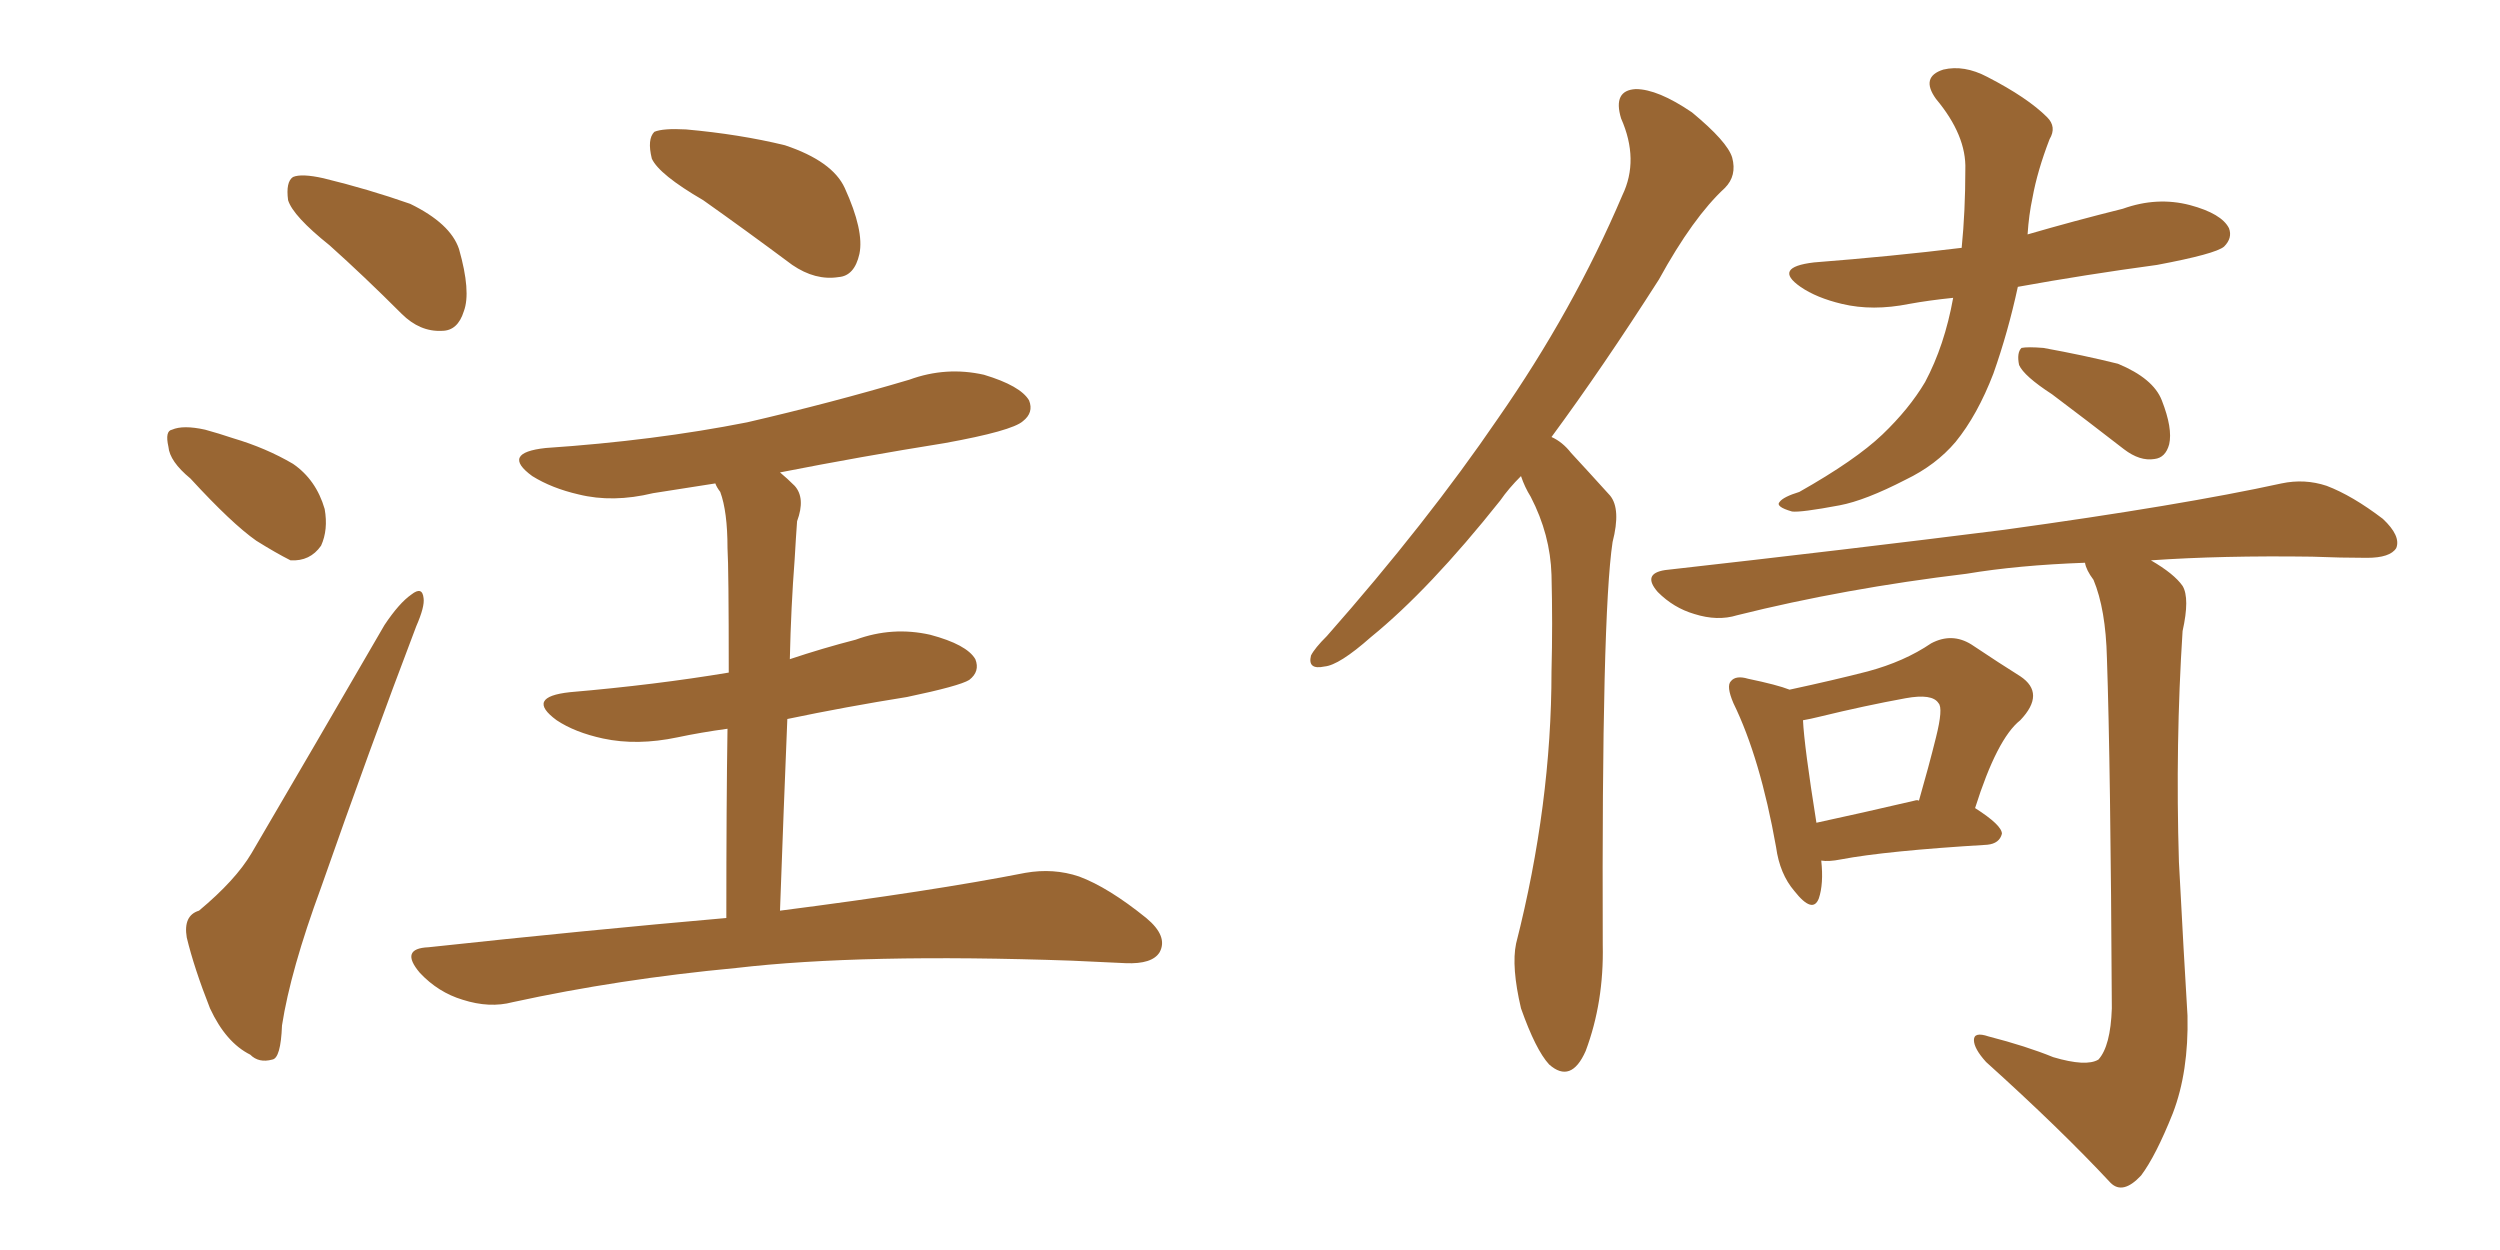 <svg xmlns="http://www.w3.org/2000/svg" xmlns:xlink="http://www.w3.org/1999/xlink" width="300" height="150"><path fill="#996633" padding="10" d="M39.55 29.44L39.55 29.44Q35.16 25.93 34.57 24.02L34.57 24.02Q34.28 21.83 35.16 21.24L35.16 21.24Q36.18 20.80 38.82 21.39L38.82 21.39Q44.24 22.71 49.22 24.46L49.22 24.46Q54.05 26.81 55.08 29.88L55.08 29.88Q56.54 35.01 55.66 37.35L55.66 37.35Q54.93 39.70 53.03 39.70L53.03 39.70Q50.39 39.84 48.19 37.65L48.19 37.65Q43.65 33.11 39.55 29.44ZM22.85 57.42L22.85 57.42Q20.36 55.37 20.21 53.61L20.21 53.61Q19.78 51.71 20.65 51.56L20.65 51.56Q21.97 50.98 24.61 51.56L24.61 51.56Q26.22 52.00 27.98 52.59L27.98 52.59Q31.93 53.76 35.16 55.66L35.16 55.66Q37.94 57.57 38.96 61.08L38.96 61.08Q39.40 63.57 38.53 65.48L38.53 65.48Q37.21 67.38 34.86 67.24L34.86 67.24Q33.11 66.36 30.76 64.89L30.76 64.89Q27.83 62.84 22.85 57.42ZM23.88 109.28L23.88 109.28Q28.27 105.62 30.18 102.39L30.18 102.39Q37.65 89.65 46.14 75L46.14 75Q47.90 72.36 49.37 71.34L49.37 71.34Q50.68 70.31 50.83 71.78L50.83 71.78Q50.98 72.80 49.95 75.15L49.95 75.15Q44.38 89.79 38.53 106.49L38.53 106.49Q34.86 116.46 33.84 123.05L33.84 123.05Q33.69 127.00 32.67 127.15L32.67 127.15Q31.05 127.59 30.03 126.56L30.03 126.56Q27.10 125.10 25.20 121.00L25.20 121.00Q23.29 116.16 22.41 112.50L22.41 112.50Q21.97 109.86 23.88 109.28ZM84.38 24.02L84.38 24.02Q79.10 20.95 78.22 19.04L78.22 19.04Q77.64 16.70 78.52 15.82L78.52 15.82Q79.54 15.38 82.32 15.53L82.32 15.53Q88.77 16.11 94.19 17.43L94.19 17.43Q99.90 19.34 101.37 22.56L101.37 22.56Q103.71 27.69 103.13 30.47L103.13 30.47Q102.54 33.11 100.63 33.25L100.63 33.25Q97.85 33.69 95.07 31.79L95.07 31.79Q89.36 27.54 84.38 24.02ZM93.60 109.28L93.60 109.28L93.60 109.28Q111.91 106.93 123.05 104.74L123.05 104.74Q126.42 104.15 129.49 105.18L129.49 105.18Q133.01 106.49 137.55 110.16L137.55 110.16Q140.19 112.35 139.16 114.26L139.16 114.26Q138.28 115.72 135.06 115.58L135.06 115.58Q132.13 115.43 128.61 115.28L128.61 115.28Q103.42 114.40 88.33 116.16L88.33 116.16Q74.27 117.48 61.52 120.26L61.52 120.26Q58.74 121.00 55.52 119.97L55.52 119.97Q52.59 119.09 50.39 116.75L50.39 116.75Q47.90 113.82 51.42 113.67L51.42 113.67Q70.46 111.62 87.16 110.16L87.16 110.16Q87.16 96.39 87.30 87.45L87.30 87.45Q84.08 87.89 81.30 88.48L81.30 88.48Q76.46 89.50 72.36 88.62L72.36 88.62Q68.99 87.89 66.80 86.43L66.80 86.43Q62.99 83.64 68.41 83.06L68.41 83.06Q78.66 82.18 87.45 80.71L87.45 80.71Q87.45 68.12 87.30 65.77L87.30 65.77Q87.30 61.38 86.43 59.03L86.43 59.03Q85.99 58.45 85.84 58.01L85.84 58.01Q82.03 58.59 78.37 59.18L78.37 59.18Q73.54 60.35 69.43 59.33L69.43 59.33Q66.21 58.59 63.87 57.13L63.87 57.13Q60.06 54.35 65.48 53.76L65.48 53.76Q78.52 52.88 89.65 50.68L89.65 50.68Q99.76 48.34 109.13 45.56L109.13 45.56Q113.53 43.95 118.07 44.97L118.07 44.97Q122.46 46.29 123.49 48.05L123.49 48.05Q124.07 49.51 122.75 50.54L122.75 50.54Q121.44 51.71 113.38 53.17L113.38 53.17Q103.27 54.79 93.60 56.69L93.60 56.69Q94.48 57.42 95.36 58.30L95.36 58.30Q96.68 59.77 95.65 62.55L95.65 62.55Q95.51 64.45 95.36 67.09L95.36 67.09Q94.92 72.80 94.78 79.10L94.78 79.10Q98.73 77.78 102.69 76.76L102.69 76.76Q107.08 75.15 111.62 76.17L111.62 76.17Q116.02 77.34 117.04 79.10L117.04 79.10Q117.63 80.57 116.31 81.59L116.31 81.59Q115.14 82.32 108.84 83.64L108.84 83.64Q101.51 84.81 94.48 86.28L94.48 86.28Q94.04 96.97 93.60 109.28ZM182.52 57.13L182.52 57.13Q181.05 58.59 180.03 60.06L180.03 60.06Q171.53 70.75 164.50 76.46L164.50 76.46Q160.69 79.83 158.94 79.98L158.94 79.98Q156.88 80.42 157.32 78.66L157.32 78.66Q157.76 77.78 159.23 76.32L159.23 76.32Q171.24 62.70 179.74 50.24L179.74 50.24Q188.82 37.21 194.68 23.44L194.68 23.44Q196.73 19.19 194.53 14.21L194.53 14.21Q193.51 10.84 196.29 10.69L196.29 10.69Q198.93 10.69 203.03 13.48L203.03 13.48Q207.28 16.99 207.86 18.90L207.86 18.90Q208.45 21.09 206.98 22.56L206.98 22.56Q203.17 26.07 199.07 33.54L199.07 33.54Q192.33 44.09 186.18 52.44L186.18 52.44Q187.50 53.03 188.53 54.35L188.53 54.35Q190.43 56.40 193.21 59.47L193.21 59.47Q194.53 61.08 193.51 65.04L193.51 65.04Q192.19 73.83 192.33 113.38L192.33 113.38Q192.48 120.26 190.28 126.12L190.28 126.12Q188.53 130.08 185.89 127.73L185.89 127.73Q184.28 125.98 182.52 121.00L182.52 121.00Q181.35 116.02 181.93 113.23L181.93 113.23Q186.18 96.53 186.18 80.57L186.18 80.57Q186.33 74.85 186.18 68.99L186.18 68.99Q186.04 64.16 183.69 59.62L183.69 59.62Q182.96 58.45 182.52 57.13ZM234.38 35.74L234.38 35.74Q231.45 36.04 229.10 36.47L229.10 36.47Q224.71 37.35 221.04 36.47L221.04 36.47Q217.97 35.74 216.06 34.42L216.06 34.42Q212.70 32.08 217.68 31.49L217.68 31.49Q227.05 30.76 235.40 29.74L235.40 29.74Q235.84 25.34 235.84 20.36L235.84 20.36Q235.99 16.26 232.32 11.87L232.32 11.87Q230.42 9.23 233.20 8.35L233.20 8.35Q235.69 7.76 238.48 9.23L238.48 9.23Q243.31 11.72 245.65 14.06L245.65 14.06Q246.83 15.23 245.95 16.70L245.95 16.70Q244.48 20.51 243.90 23.73L243.90 23.73Q243.46 25.78 243.31 28.13L243.31 28.13Q248.88 26.51 254.74 25.05L254.74 25.05Q258.84 23.58 262.79 24.61L262.79 24.61Q266.60 25.63 267.48 27.39L267.48 27.39Q267.92 28.56 266.89 29.59L266.89 29.59Q265.87 30.47 258.84 31.79L258.84 31.79Q250.20 32.96 242.14 34.42L242.14 34.42Q240.97 39.84 239.21 44.82L239.21 44.82Q237.30 49.80 234.67 53.03L234.67 53.03Q232.32 55.81 228.66 57.57L228.66 57.57Q223.83 60.06 220.75 60.64L220.75 60.64Q216.06 61.52 215.04 61.38L215.04 61.38Q212.99 60.79 213.57 60.21L213.57 60.21Q214.01 59.62 215.92 59.03L215.92 59.03Q222.66 55.22 225.88 52.15L225.88 52.15Q229.10 49.07 231.01 45.85L231.01 45.85Q233.35 41.46 234.38 35.74ZM246.24 47.31L246.24 47.31Q242.87 45.12 242.29 43.80L242.29 43.80Q241.99 42.33 242.58 41.75L242.58 41.75Q243.31 41.60 245.21 41.75L245.21 41.75Q250.05 42.63 254.15 43.65L254.15 43.65Q258.40 45.41 259.42 48.05L259.42 48.05Q260.74 51.42 260.30 53.32L260.30 53.32Q259.86 54.93 258.54 55.08L258.54 55.08Q256.79 55.37 254.88 53.91L254.88 53.91Q250.34 50.39 246.24 47.31ZM218.55 103.27L218.55 103.27Q218.85 106.05 218.26 107.81L218.26 107.81Q217.53 109.72 215.33 106.93L215.33 106.93Q213.57 104.88 213.13 101.66L213.13 101.66Q211.23 90.97 208.01 84.38L208.01 84.38Q207.13 82.32 207.71 81.74L207.71 81.74Q208.30 81.01 209.77 81.45L209.77 81.45Q213.28 82.18 214.75 82.76L214.75 82.76Q220.17 81.59 224.12 80.57L224.12 80.57Q228.52 79.39 231.74 77.20L231.74 77.20Q234.23 75.88 236.57 77.34L236.57 77.34Q240.09 79.69 242.43 81.15L242.43 81.15Q245.51 83.20 242.43 86.43L242.43 86.43Q239.65 88.62 237.01 96.97L237.01 96.97Q240.23 99.02 240.23 100.05L240.23 100.05Q239.94 101.22 238.48 101.37L238.48 101.37Q226.32 102.10 220.90 103.13L220.90 103.13Q219.43 103.42 218.55 103.27ZM229.69 96.09L229.69 96.09Q230.13 95.95 230.27 96.09L230.27 96.09Q231.45 91.99 232.32 88.48L232.32 88.48Q233.20 84.96 232.62 84.38L232.62 84.38Q231.88 83.20 228.66 83.79L228.66 83.79Q223.83 84.67 218.41 85.99L218.41 85.99Q217.24 86.28 216.36 86.43L216.36 86.43Q216.50 89.50 217.97 98.73L217.97 98.73Q223.39 97.56 229.69 96.09ZM246.39 126.86L246.39 126.86L246.39 126.86Q250.34 128.03 251.81 127.15L251.81 127.15Q253.27 125.54 253.42 121.00L253.42 121.00Q253.27 91.70 252.83 78.96L252.83 78.96Q252.69 73.10 251.22 69.58L251.22 69.58Q250.34 68.41 250.20 67.53L250.20 67.53Q242.14 67.82 235.99 68.85L235.99 68.85Q221.34 70.61 208.45 73.83L208.45 73.83Q206.10 74.56 203.32 73.68L203.32 73.68Q200.83 72.95 198.93 71.04L198.93 71.04Q197.02 68.85 199.80 68.41L199.80 68.41Q221.92 65.92 240.53 63.57L240.53 63.57Q261.77 60.64 273.78 58.01L273.78 58.01Q276.56 57.42 279.20 58.30L279.20 58.30Q282.28 59.47 285.94 62.26L285.94 62.26Q288.13 64.31 287.55 65.77L287.55 65.77Q286.82 66.94 284.03 66.94L284.03 66.94Q280.96 66.94 277.44 66.80L277.44 66.80Q266.60 66.65 258.11 67.24L258.11 67.24Q260.89 68.85 261.91 70.31L261.91 70.31Q262.79 71.78 261.91 75.73L261.91 75.73Q261.04 89.21 261.47 103.42L261.47 103.42Q262.06 114.70 262.50 121.88L262.50 121.88Q262.65 128.61 260.74 133.59L260.74 133.59Q258.69 138.72 256.93 141.06L256.93 141.06Q254.74 143.41 253.27 141.94L253.27 141.94Q247.27 135.50 238.33 127.44L238.33 127.44Q236.87 125.83 236.87 124.80L236.87 124.80Q236.87 123.78 238.62 124.37L238.62 124.37Q243.16 125.54 246.39 126.86Z"/></svg>
